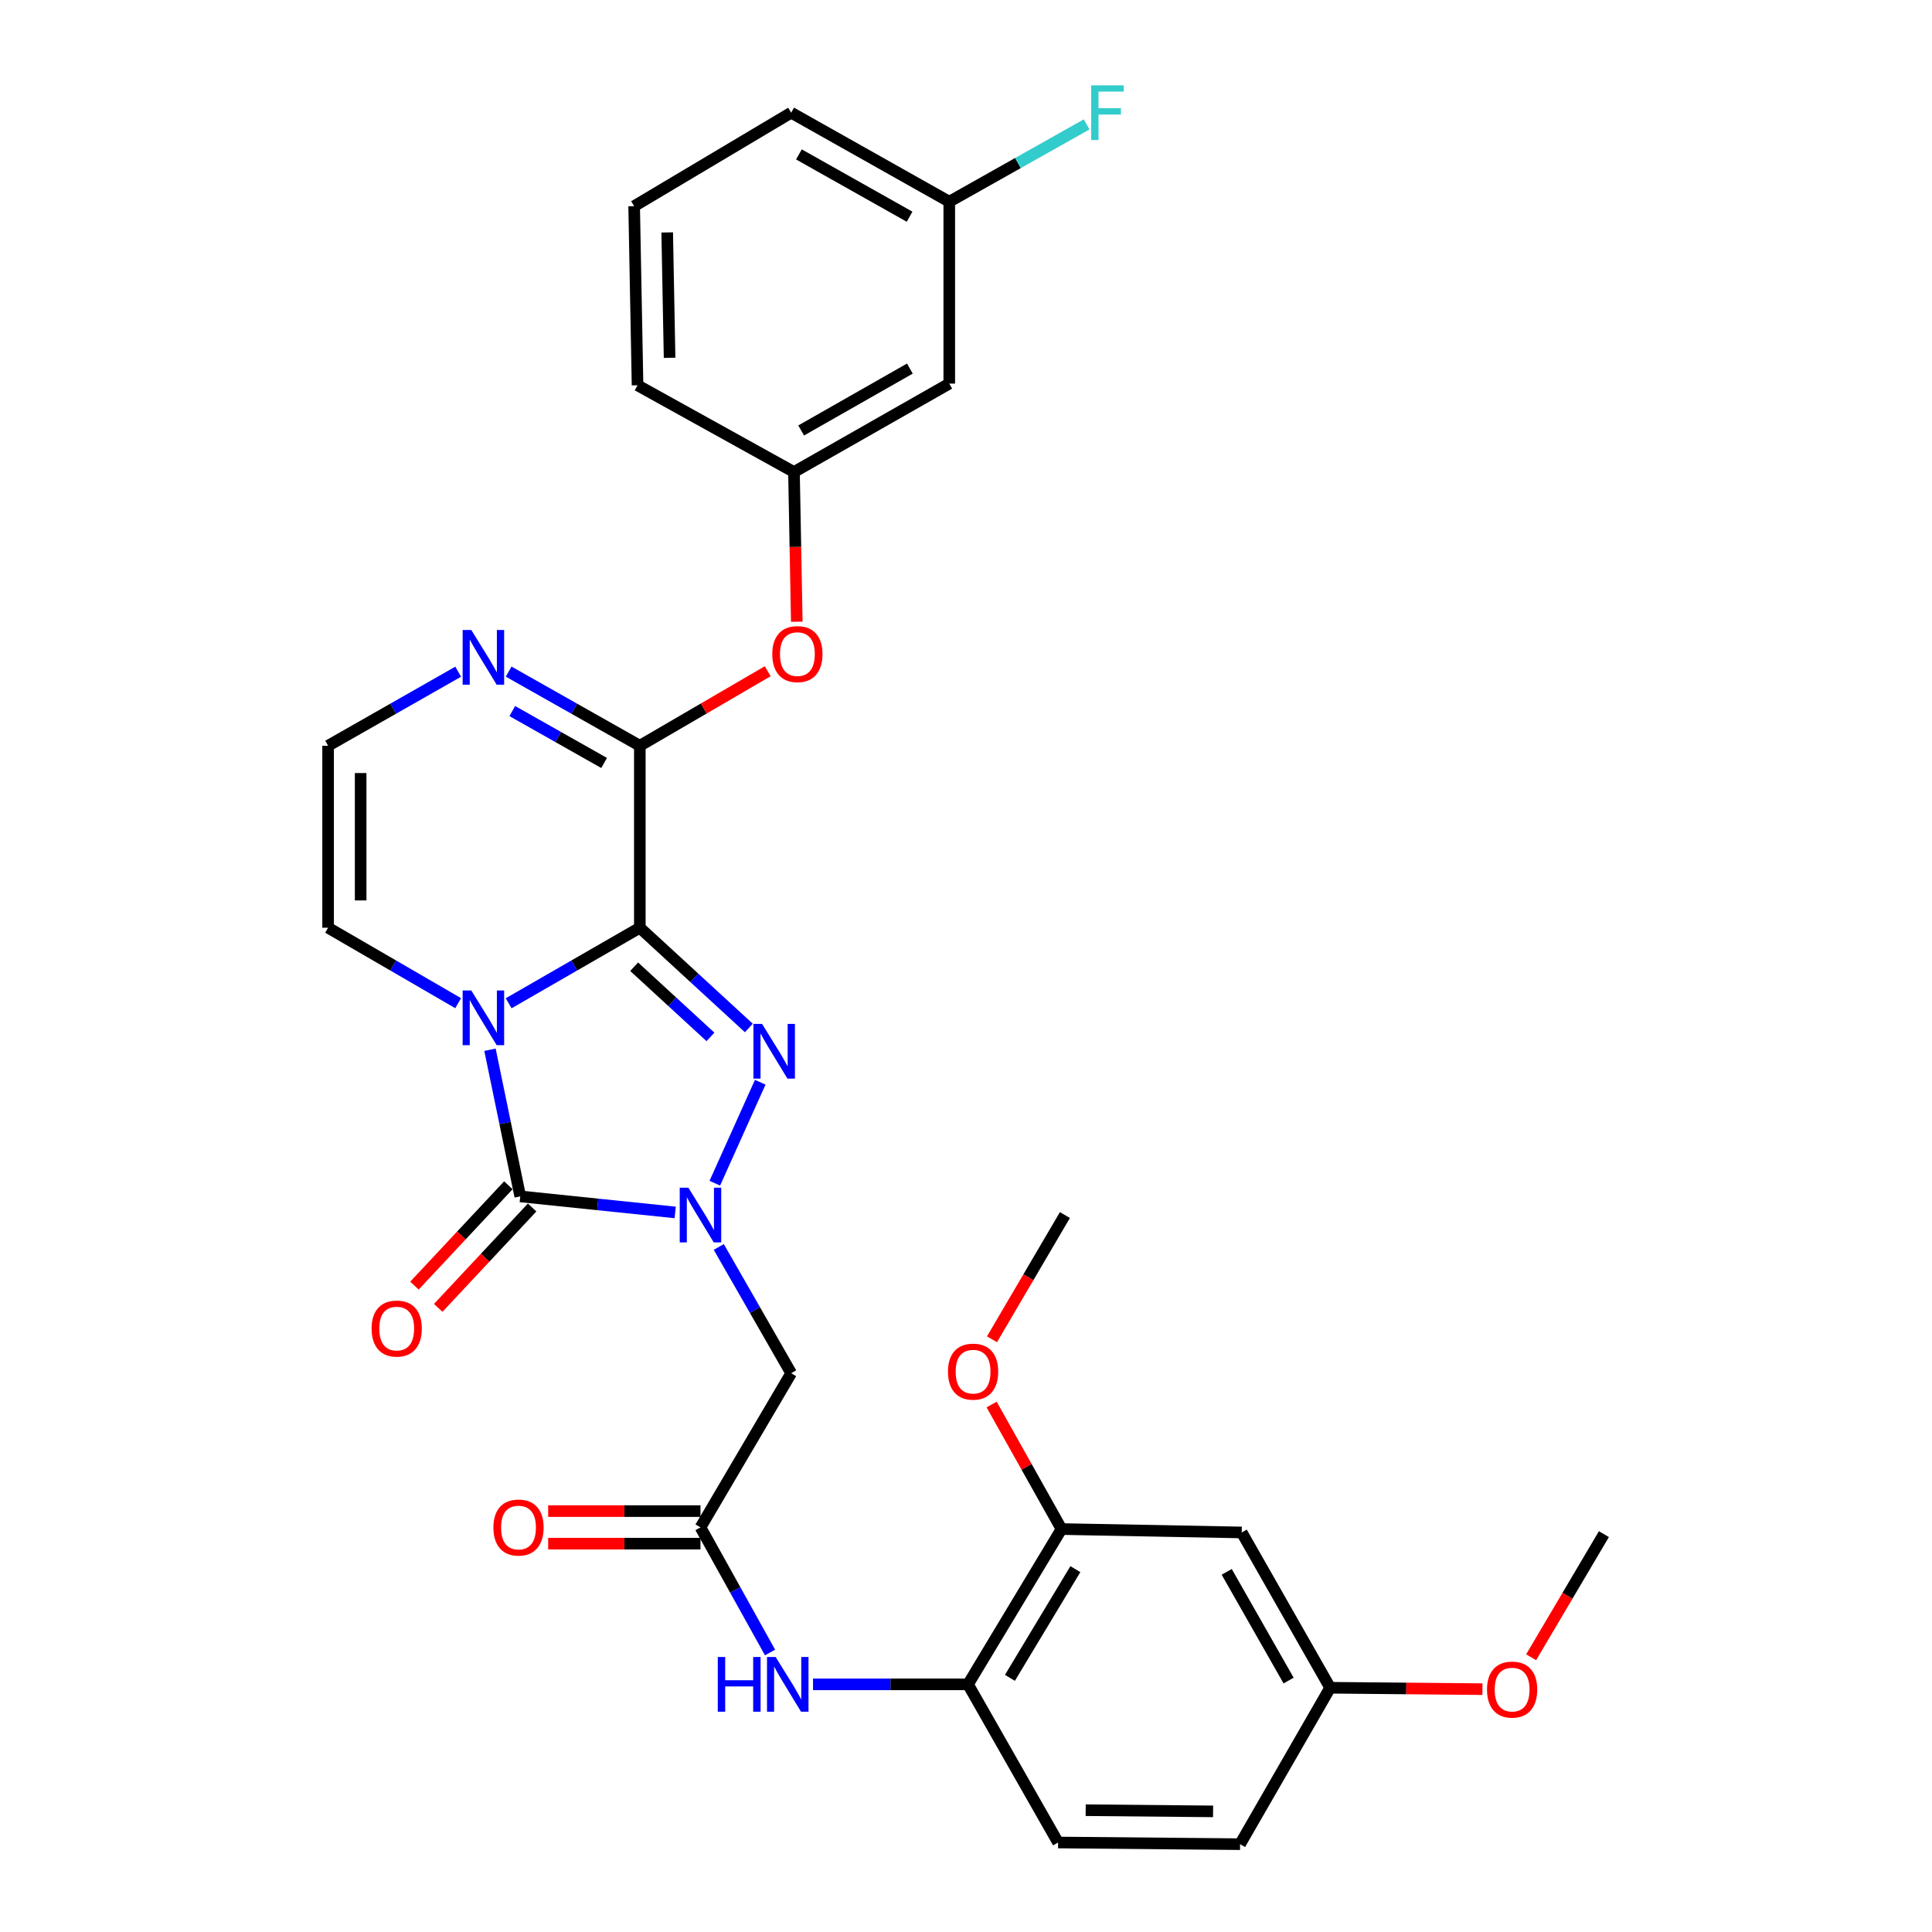 <?xml version='1.0' encoding='iso-8859-1'?>
<svg version='1.1' baseProfile='full'
              xmlns='http://www.w3.org/2000/svg'
                      xmlns:rdkit='http://www.rdkit.org/xml'
                      xmlns:xlink='http://www.w3.org/1999/xlink'
                  xml:space='preserve'
width='1000px' height='1000px' viewBox='0 0 1000 1000'>
<!-- END OF HEADER -->
<rect style='opacity:1.0;fill:#FFFFFF;stroke:none' width='1000' height='1000' x='0' y='0'> </rect>
<path class='bond-0' d='M 331.172,480.188 L 297.226,499.74' style='fill:none;fill-rule:evenodd;stroke:#000000;stroke-width:6px;stroke-linecap:butt;stroke-linejoin:miter;stroke-opacity:1' />
<path class='bond-0' d='M 297.226,499.74 L 263.279,519.291' style='fill:none;fill-rule:evenodd;stroke:#0000FF;stroke-width:6px;stroke-linecap:butt;stroke-linejoin:miter;stroke-opacity:1' />
<path class='bond-2' d='M 331.172,480.188 L 359.391,506.136' style='fill:none;fill-rule:evenodd;stroke:#000000;stroke-width:6px;stroke-linecap:butt;stroke-linejoin:miter;stroke-opacity:1' />
<path class='bond-2' d='M 359.391,506.136 L 387.61,532.083' style='fill:none;fill-rule:evenodd;stroke:#0000FF;stroke-width:6px;stroke-linecap:butt;stroke-linejoin:miter;stroke-opacity:1' />
<path class='bond-2' d='M 328.234,500.375 L 347.987,518.538' style='fill:none;fill-rule:evenodd;stroke:#000000;stroke-width:6px;stroke-linecap:butt;stroke-linejoin:miter;stroke-opacity:1' />
<path class='bond-2' d='M 347.987,518.538 L 367.74,536.702' style='fill:none;fill-rule:evenodd;stroke:#0000FF;stroke-width:6px;stroke-linecap:butt;stroke-linejoin:miter;stroke-opacity:1' />
<path class='bond-4' d='M 331.172,480.188 L 331.172,386.002' style='fill:none;fill-rule:evenodd;stroke:#000000;stroke-width:6px;stroke-linecap:butt;stroke-linejoin:miter;stroke-opacity:1' />
<path class='bond-3' d='M 253.613,543.342 L 261.446,581.295' style='fill:none;fill-rule:evenodd;stroke:#0000FF;stroke-width:6px;stroke-linecap:butt;stroke-linejoin:miter;stroke-opacity:1' />
<path class='bond-3' d='M 261.446,581.295 L 269.28,619.249' style='fill:none;fill-rule:evenodd;stroke:#000000;stroke-width:6px;stroke-linecap:butt;stroke-linejoin:miter;stroke-opacity:1' />
<path class='bond-8' d='M 237.14,519.243 L 203.482,499.716' style='fill:none;fill-rule:evenodd;stroke:#0000FF;stroke-width:6px;stroke-linecap:butt;stroke-linejoin:miter;stroke-opacity:1' />
<path class='bond-8' d='M 203.482,499.716 L 169.824,480.188' style='fill:none;fill-rule:evenodd;stroke:#000000;stroke-width:6px;stroke-linecap:butt;stroke-linejoin:miter;stroke-opacity:1' />
<path class='bond-1' d='M 369.984,612.425 L 393.499,560.162' style='fill:none;fill-rule:evenodd;stroke:#0000FF;stroke-width:6px;stroke-linecap:butt;stroke-linejoin:miter;stroke-opacity:1' />
<path class='bond-5' d='M 372.04,645.428 L 390.776,678.103' style='fill:none;fill-rule:evenodd;stroke:#0000FF;stroke-width:6px;stroke-linecap:butt;stroke-linejoin:miter;stroke-opacity:1' />
<path class='bond-5' d='M 390.776,678.103 L 409.511,710.777' style='fill:none;fill-rule:evenodd;stroke:#000000;stroke-width:6px;stroke-linecap:butt;stroke-linejoin:miter;stroke-opacity:1' />
<path class='bond-31' d='M 349.483,627.554 L 309.382,623.402' style='fill:none;fill-rule:evenodd;stroke:#0000FF;stroke-width:6px;stroke-linecap:butt;stroke-linejoin:miter;stroke-opacity:1' />
<path class='bond-31' d='M 309.382,623.402 L 269.28,619.249' style='fill:none;fill-rule:evenodd;stroke:#000000;stroke-width:6px;stroke-linecap:butt;stroke-linejoin:miter;stroke-opacity:1' />
<path class='bond-14' d='M 263.129,613.493 L 238.827,639.463' style='fill:none;fill-rule:evenodd;stroke:#000000;stroke-width:6px;stroke-linecap:butt;stroke-linejoin:miter;stroke-opacity:1' />
<path class='bond-14' d='M 238.827,639.463 L 214.526,665.432' style='fill:none;fill-rule:evenodd;stroke:#FF0000;stroke-width:6px;stroke-linecap:butt;stroke-linejoin:miter;stroke-opacity:1' />
<path class='bond-14' d='M 275.431,625.005 L 251.13,650.975' style='fill:none;fill-rule:evenodd;stroke:#000000;stroke-width:6px;stroke-linecap:butt;stroke-linejoin:miter;stroke-opacity:1' />
<path class='bond-14' d='M 251.13,650.975 L 226.829,676.945' style='fill:none;fill-rule:evenodd;stroke:#FF0000;stroke-width:6px;stroke-linecap:butt;stroke-linejoin:miter;stroke-opacity:1' />
<path class='bond-6' d='M 331.172,386.002 L 297.22,366.812' style='fill:none;fill-rule:evenodd;stroke:#000000;stroke-width:6px;stroke-linecap:butt;stroke-linejoin:miter;stroke-opacity:1' />
<path class='bond-6' d='M 297.22,366.812 L 263.268,347.622' style='fill:none;fill-rule:evenodd;stroke:#0000FF;stroke-width:6px;stroke-linecap:butt;stroke-linejoin:miter;stroke-opacity:1' />
<path class='bond-6' d='M 312.696,394.913 L 288.93,381.48' style='fill:none;fill-rule:evenodd;stroke:#000000;stroke-width:6px;stroke-linecap:butt;stroke-linejoin:miter;stroke-opacity:1' />
<path class='bond-6' d='M 288.93,381.48 L 265.163,368.047' style='fill:none;fill-rule:evenodd;stroke:#0000FF;stroke-width:6px;stroke-linecap:butt;stroke-linejoin:miter;stroke-opacity:1' />
<path class='bond-10' d='M 331.172,386.002 L 364.272,366.715' style='fill:none;fill-rule:evenodd;stroke:#000000;stroke-width:6px;stroke-linecap:butt;stroke-linejoin:miter;stroke-opacity:1' />
<path class='bond-10' d='M 364.272,366.715 L 397.371,347.428' style='fill:none;fill-rule:evenodd;stroke:#FF0000;stroke-width:6px;stroke-linecap:butt;stroke-linejoin:miter;stroke-opacity:1' />
<path class='bond-7' d='M 409.511,710.777 L 362.568,790.567' style='fill:none;fill-rule:evenodd;stroke:#000000;stroke-width:6px;stroke-linecap:butt;stroke-linejoin:miter;stroke-opacity:1' />
<path class='bond-13' d='M 237.151,347.669 L 203.487,366.835' style='fill:none;fill-rule:evenodd;stroke:#0000FF;stroke-width:6px;stroke-linecap:butt;stroke-linejoin:miter;stroke-opacity:1' />
<path class='bond-13' d='M 203.487,366.835 L 169.824,386.002' style='fill:none;fill-rule:evenodd;stroke:#000000;stroke-width:6px;stroke-linecap:butt;stroke-linejoin:miter;stroke-opacity:1' />
<path class='bond-9' d='M 362.568,790.567 L 380.572,822.949' style='fill:none;fill-rule:evenodd;stroke:#000000;stroke-width:6px;stroke-linecap:butt;stroke-linejoin:miter;stroke-opacity:1' />
<path class='bond-9' d='M 380.572,822.949 L 398.577,855.332' style='fill:none;fill-rule:evenodd;stroke:#0000FF;stroke-width:6px;stroke-linecap:butt;stroke-linejoin:miter;stroke-opacity:1' />
<path class='bond-17' d='M 362.568,782.142 L 323.152,782.142' style='fill:none;fill-rule:evenodd;stroke:#000000;stroke-width:6px;stroke-linecap:butt;stroke-linejoin:miter;stroke-opacity:1' />
<path class='bond-17' d='M 323.152,782.142 L 283.736,782.142' style='fill:none;fill-rule:evenodd;stroke:#FF0000;stroke-width:6px;stroke-linecap:butt;stroke-linejoin:miter;stroke-opacity:1' />
<path class='bond-17' d='M 362.568,798.991 L 323.152,798.991' style='fill:none;fill-rule:evenodd;stroke:#000000;stroke-width:6px;stroke-linecap:butt;stroke-linejoin:miter;stroke-opacity:1' />
<path class='bond-17' d='M 323.152,798.991 L 283.736,798.991' style='fill:none;fill-rule:evenodd;stroke:#FF0000;stroke-width:6px;stroke-linecap:butt;stroke-linejoin:miter;stroke-opacity:1' />
<path class='bond-32' d='M 169.824,480.188 L 169.824,386.002' style='fill:none;fill-rule:evenodd;stroke:#000000;stroke-width:6px;stroke-linecap:butt;stroke-linejoin:miter;stroke-opacity:1' />
<path class='bond-32' d='M 186.673,466.06 L 186.673,400.13' style='fill:none;fill-rule:evenodd;stroke:#000000;stroke-width:6px;stroke-linecap:butt;stroke-linejoin:miter;stroke-opacity:1' />
<path class='bond-11' d='M 420.814,871.817 L 460.927,871.817' style='fill:none;fill-rule:evenodd;stroke:#0000FF;stroke-width:6px;stroke-linecap:butt;stroke-linejoin:miter;stroke-opacity:1' />
<path class='bond-11' d='M 460.927,871.817 L 501.039,871.817' style='fill:none;fill-rule:evenodd;stroke:#000000;stroke-width:6px;stroke-linecap:butt;stroke-linejoin:miter;stroke-opacity:1' />
<path class='bond-16' d='M 412.418,321.804 L 411.69,283.062' style='fill:none;fill-rule:evenodd;stroke:#FF0000;stroke-width:6px;stroke-linecap:butt;stroke-linejoin:miter;stroke-opacity:1' />
<path class='bond-16' d='M 411.69,283.062 L 410.962,244.32' style='fill:none;fill-rule:evenodd;stroke:#000000;stroke-width:6px;stroke-linecap:butt;stroke-linejoin:miter;stroke-opacity:1' />
<path class='bond-12' d='M 501.039,871.817 L 549.433,791.437' style='fill:none;fill-rule:evenodd;stroke:#000000;stroke-width:6px;stroke-linecap:butt;stroke-linejoin:miter;stroke-opacity:1' />
<path class='bond-12' d='M 522.733,868.45 L 556.609,812.185' style='fill:none;fill-rule:evenodd;stroke:#000000;stroke-width:6px;stroke-linecap:butt;stroke-linejoin:miter;stroke-opacity:1' />
<path class='bond-19' d='M 501.039,871.817 L 547.664,953.675' style='fill:none;fill-rule:evenodd;stroke:#000000;stroke-width:6px;stroke-linecap:butt;stroke-linejoin:miter;stroke-opacity:1' />
<path class='bond-15' d='M 549.433,791.437 L 642.721,793.197' style='fill:none;fill-rule:evenodd;stroke:#000000;stroke-width:6px;stroke-linecap:butt;stroke-linejoin:miter;stroke-opacity:1' />
<path class='bond-23' d='M 549.433,791.437 L 531.348,759.207' style='fill:none;fill-rule:evenodd;stroke:#000000;stroke-width:6px;stroke-linecap:butt;stroke-linejoin:miter;stroke-opacity:1' />
<path class='bond-23' d='M 531.348,759.207 L 513.263,726.976' style='fill:none;fill-rule:evenodd;stroke:#FF0000;stroke-width:6px;stroke-linecap:butt;stroke-linejoin:miter;stroke-opacity:1' />
<path class='bond-34' d='M 642.721,793.197 L 688.485,873.576' style='fill:none;fill-rule:evenodd;stroke:#000000;stroke-width:6px;stroke-linecap:butt;stroke-linejoin:miter;stroke-opacity:1' />
<path class='bond-34' d='M 634.943,813.59 L 666.978,869.856' style='fill:none;fill-rule:evenodd;stroke:#000000;stroke-width:6px;stroke-linecap:butt;stroke-linejoin:miter;stroke-opacity:1' />
<path class='bond-18' d='M 410.962,244.32 L 491.341,198.556' style='fill:none;fill-rule:evenodd;stroke:#000000;stroke-width:6px;stroke-linecap:butt;stroke-linejoin:miter;stroke-opacity:1' />
<path class='bond-18' d='M 414.682,222.813 L 470.948,190.778' style='fill:none;fill-rule:evenodd;stroke:#000000;stroke-width:6px;stroke-linecap:butt;stroke-linejoin:miter;stroke-opacity:1' />
<path class='bond-27' d='M 410.962,244.32 L 329.993,199.426' style='fill:none;fill-rule:evenodd;stroke:#000000;stroke-width:6px;stroke-linecap:butt;stroke-linejoin:miter;stroke-opacity:1' />
<path class='bond-21' d='M 491.341,198.556 L 491.341,104.398' style='fill:none;fill-rule:evenodd;stroke:#000000;stroke-width:6px;stroke-linecap:butt;stroke-linejoin:miter;stroke-opacity:1' />
<path class='bond-22' d='M 547.664,953.675 L 641.86,954.545' style='fill:none;fill-rule:evenodd;stroke:#000000;stroke-width:6px;stroke-linecap:butt;stroke-linejoin:miter;stroke-opacity:1' />
<path class='bond-22' d='M 561.949,936.957 L 627.886,937.567' style='fill:none;fill-rule:evenodd;stroke:#000000;stroke-width:6px;stroke-linecap:butt;stroke-linejoin:miter;stroke-opacity:1' />
<path class='bond-20' d='M 688.485,873.576 L 641.86,954.545' style='fill:none;fill-rule:evenodd;stroke:#000000;stroke-width:6px;stroke-linecap:butt;stroke-linejoin:miter;stroke-opacity:1' />
<path class='bond-25' d='M 688.485,873.576 L 727.901,873.941' style='fill:none;fill-rule:evenodd;stroke:#000000;stroke-width:6px;stroke-linecap:butt;stroke-linejoin:miter;stroke-opacity:1' />
<path class='bond-25' d='M 727.901,873.941 L 767.316,874.305' style='fill:none;fill-rule:evenodd;stroke:#FF0000;stroke-width:6px;stroke-linecap:butt;stroke-linejoin:miter;stroke-opacity:1' />
<path class='bond-24' d='M 491.341,104.398 L 526.891,84.391' style='fill:none;fill-rule:evenodd;stroke:#000000;stroke-width:6px;stroke-linecap:butt;stroke-linejoin:miter;stroke-opacity:1' />
<path class='bond-24' d='M 526.891,84.391 L 562.441,64.385' style='fill:none;fill-rule:evenodd;stroke:#33CCCC;stroke-width:6px;stroke-linecap:butt;stroke-linejoin:miter;stroke-opacity:1' />
<path class='bond-33' d='M 491.341,104.398 L 409.511,58.325' style='fill:none;fill-rule:evenodd;stroke:#000000;stroke-width:6px;stroke-linecap:butt;stroke-linejoin:miter;stroke-opacity:1' />
<path class='bond-33' d='M 470.801,112.169 L 413.519,79.918' style='fill:none;fill-rule:evenodd;stroke:#000000;stroke-width:6px;stroke-linecap:butt;stroke-linejoin:miter;stroke-opacity:1' />
<path class='bond-29' d='M 513.452,693.211 L 532.322,661.06' style='fill:none;fill-rule:evenodd;stroke:#FF0000;stroke-width:6px;stroke-linecap:butt;stroke-linejoin:miter;stroke-opacity:1' />
<path class='bond-29' d='M 532.322,661.06 L 551.193,628.909' style='fill:none;fill-rule:evenodd;stroke:#000000;stroke-width:6px;stroke-linecap:butt;stroke-linejoin:miter;stroke-opacity:1' />
<path class='bond-30' d='M 792.514,857.793 L 811.345,825.93' style='fill:none;fill-rule:evenodd;stroke:#FF0000;stroke-width:6px;stroke-linecap:butt;stroke-linejoin:miter;stroke-opacity:1' />
<path class='bond-30' d='M 811.345,825.93 L 830.176,794.067' style='fill:none;fill-rule:evenodd;stroke:#000000;stroke-width:6px;stroke-linecap:butt;stroke-linejoin:miter;stroke-opacity:1' />
<path class='bond-26' d='M 328.233,106.719 L 329.993,199.426' style='fill:none;fill-rule:evenodd;stroke:#000000;stroke-width:6px;stroke-linecap:butt;stroke-linejoin:miter;stroke-opacity:1' />
<path class='bond-26' d='M 345.343,120.305 L 346.575,185.2' style='fill:none;fill-rule:evenodd;stroke:#000000;stroke-width:6px;stroke-linecap:butt;stroke-linejoin:miter;stroke-opacity:1' />
<path class='bond-28' d='M 328.233,106.719 L 409.511,58.325' style='fill:none;fill-rule:evenodd;stroke:#000000;stroke-width:6px;stroke-linecap:butt;stroke-linejoin:miter;stroke-opacity:1' />
<path  class='atom-1' d='M 243.943 512.662
L 253.223 527.662
Q 254.143 529.142, 255.623 531.822
Q 257.103 534.502, 257.183 534.662
L 257.183 512.662
L 260.943 512.662
L 260.943 540.982
L 257.063 540.982
L 247.103 524.582
Q 245.943 522.662, 244.703 520.462
Q 243.503 518.262, 243.143 517.582
L 243.143 540.982
L 239.463 540.982
L 239.463 512.662
L 243.943 512.662
' fill='#0000FF'/>
<path  class='atom-2' d='M 356.308 614.749
L 365.588 629.749
Q 366.508 631.229, 367.988 633.909
Q 369.468 636.589, 369.548 636.749
L 369.548 614.749
L 373.308 614.749
L 373.308 643.069
L 369.428 643.069
L 359.468 626.669
Q 358.308 624.749, 357.068 622.549
Q 355.868 620.349, 355.508 619.669
L 355.508 643.069
L 351.828 643.069
L 351.828 614.749
L 356.308 614.749
' fill='#0000FF'/>
<path  class='atom-3' d='M 394.452 529.97
L 403.732 544.97
Q 404.652 546.45, 406.132 549.13
Q 407.612 551.81, 407.692 551.97
L 407.692 529.97
L 411.452 529.97
L 411.452 558.29
L 407.572 558.29
L 397.612 541.89
Q 396.452 539.97, 395.212 537.77
Q 394.012 535.57, 393.652 534.89
L 393.652 558.29
L 389.972 558.29
L 389.972 529.97
L 394.452 529.97
' fill='#0000FF'/>
<path  class='atom-7' d='M 243.943 326.078
L 253.223 341.078
Q 254.143 342.558, 255.623 345.238
Q 257.103 347.918, 257.183 348.078
L 257.183 326.078
L 260.943 326.078
L 260.943 354.398
L 257.063 354.398
L 247.103 337.998
Q 245.943 336.078, 244.703 333.878
Q 243.503 331.678, 243.143 330.998
L 243.143 354.398
L 239.463 354.398
L 239.463 326.078
L 243.943 326.078
' fill='#0000FF'/>
<path  class='atom-10' d='M 371.522 857.657
L 375.362 857.657
L 375.362 869.697
L 389.842 869.697
L 389.842 857.657
L 393.682 857.657
L 393.682 885.977
L 389.842 885.977
L 389.842 872.897
L 375.362 872.897
L 375.362 885.977
L 371.522 885.977
L 371.522 857.657
' fill='#0000FF'/>
<path  class='atom-10' d='M 401.482 857.657
L 410.762 872.657
Q 411.682 874.137, 413.162 876.817
Q 414.642 879.497, 414.722 879.657
L 414.722 857.657
L 418.482 857.657
L 418.482 885.977
L 414.602 885.977
L 404.642 869.577
Q 403.482 867.657, 402.242 865.457
Q 401.042 863.257, 400.682 862.577
L 400.682 885.977
L 397.002 885.977
L 397.002 857.657
L 401.482 857.657
' fill='#0000FF'/>
<path  class='atom-11' d='M 399.731 338.558
Q 399.731 331.758, 403.091 327.958
Q 406.451 324.158, 412.731 324.158
Q 419.011 324.158, 422.371 327.958
Q 425.731 331.758, 425.731 338.558
Q 425.731 345.438, 422.331 349.358
Q 418.931 353.238, 412.731 353.238
Q 406.491 353.238, 403.091 349.358
Q 399.731 345.478, 399.731 338.558
M 412.731 350.038
Q 417.051 350.038, 419.371 347.158
Q 421.731 344.238, 421.731 338.558
Q 421.731 332.998, 419.371 330.198
Q 417.051 327.358, 412.731 327.358
Q 408.411 327.358, 406.051 330.158
Q 403.731 332.958, 403.731 338.558
Q 403.731 344.278, 406.051 347.158
Q 408.411 350.038, 412.731 350.038
' fill='#FF0000'/>
<path  class='atom-15' d='M 192.338 687.661
Q 192.338 680.861, 195.698 677.061
Q 199.058 673.261, 205.338 673.261
Q 211.618 673.261, 214.978 677.061
Q 218.338 680.861, 218.338 687.661
Q 218.338 694.541, 214.938 698.461
Q 211.538 702.341, 205.338 702.341
Q 199.098 702.341, 195.698 698.461
Q 192.338 694.581, 192.338 687.661
M 205.338 699.141
Q 209.658 699.141, 211.978 696.261
Q 214.338 693.341, 214.338 687.661
Q 214.338 682.101, 211.978 679.301
Q 209.658 676.461, 205.338 676.461
Q 201.018 676.461, 198.658 679.261
Q 196.338 682.061, 196.338 687.661
Q 196.338 693.381, 198.658 696.261
Q 201.018 699.141, 205.338 699.141
' fill='#FF0000'/>
<path  class='atom-18' d='M 255.381 790.647
Q 255.381 783.847, 258.741 780.047
Q 262.101 776.247, 268.381 776.247
Q 274.661 776.247, 278.021 780.047
Q 281.381 783.847, 281.381 790.647
Q 281.381 797.527, 277.981 801.447
Q 274.581 805.327, 268.381 805.327
Q 262.141 805.327, 258.741 801.447
Q 255.381 797.567, 255.381 790.647
M 268.381 802.127
Q 272.701 802.127, 275.021 799.247
Q 277.381 796.327, 277.381 790.647
Q 277.381 785.087, 275.021 782.287
Q 272.701 779.447, 268.381 779.447
Q 264.061 779.447, 261.701 782.247
Q 259.381 785.047, 259.381 790.647
Q 259.381 796.367, 261.701 799.247
Q 264.061 802.127, 268.381 802.127
' fill='#FF0000'/>
<path  class='atom-24' d='M 490.669 709.958
Q 490.669 703.158, 494.029 699.358
Q 497.389 695.558, 503.669 695.558
Q 509.949 695.558, 513.309 699.358
Q 516.669 703.158, 516.669 709.958
Q 516.669 716.838, 513.269 720.758
Q 509.869 724.638, 503.669 724.638
Q 497.429 724.638, 494.029 720.758
Q 490.669 716.878, 490.669 709.958
M 503.669 721.438
Q 507.989 721.438, 510.309 718.558
Q 512.669 715.638, 512.669 709.958
Q 512.669 704.398, 510.309 701.598
Q 507.989 698.758, 503.669 698.758
Q 499.349 698.758, 496.989 701.558
Q 494.669 704.358, 494.669 709.958
Q 494.669 715.678, 496.989 718.558
Q 499.349 721.438, 503.669 721.438
' fill='#FF0000'/>
<path  class='atom-25' d='M 564.789 44.165
L 581.629 44.165
L 581.629 47.405
L 568.589 47.405
L 568.589 56.005
L 580.189 56.005
L 580.189 59.285
L 568.589 59.285
L 568.589 72.485
L 564.789 72.485
L 564.789 44.165
' fill='#33CCCC'/>
<path  class='atom-26' d='M 769.671 874.527
Q 769.671 867.727, 773.031 863.927
Q 776.391 860.127, 782.671 860.127
Q 788.951 860.127, 792.311 863.927
Q 795.671 867.727, 795.671 874.527
Q 795.671 881.407, 792.271 885.327
Q 788.871 889.207, 782.671 889.207
Q 776.431 889.207, 773.031 885.327
Q 769.671 881.447, 769.671 874.527
M 782.671 886.007
Q 786.991 886.007, 789.311 883.127
Q 791.671 880.207, 791.671 874.527
Q 791.671 868.967, 789.311 866.167
Q 786.991 863.327, 782.671 863.327
Q 778.351 863.327, 775.991 866.127
Q 773.671 868.927, 773.671 874.527
Q 773.671 880.247, 775.991 883.127
Q 778.351 886.007, 782.671 886.007
' fill='#FF0000'/>
</svg>
